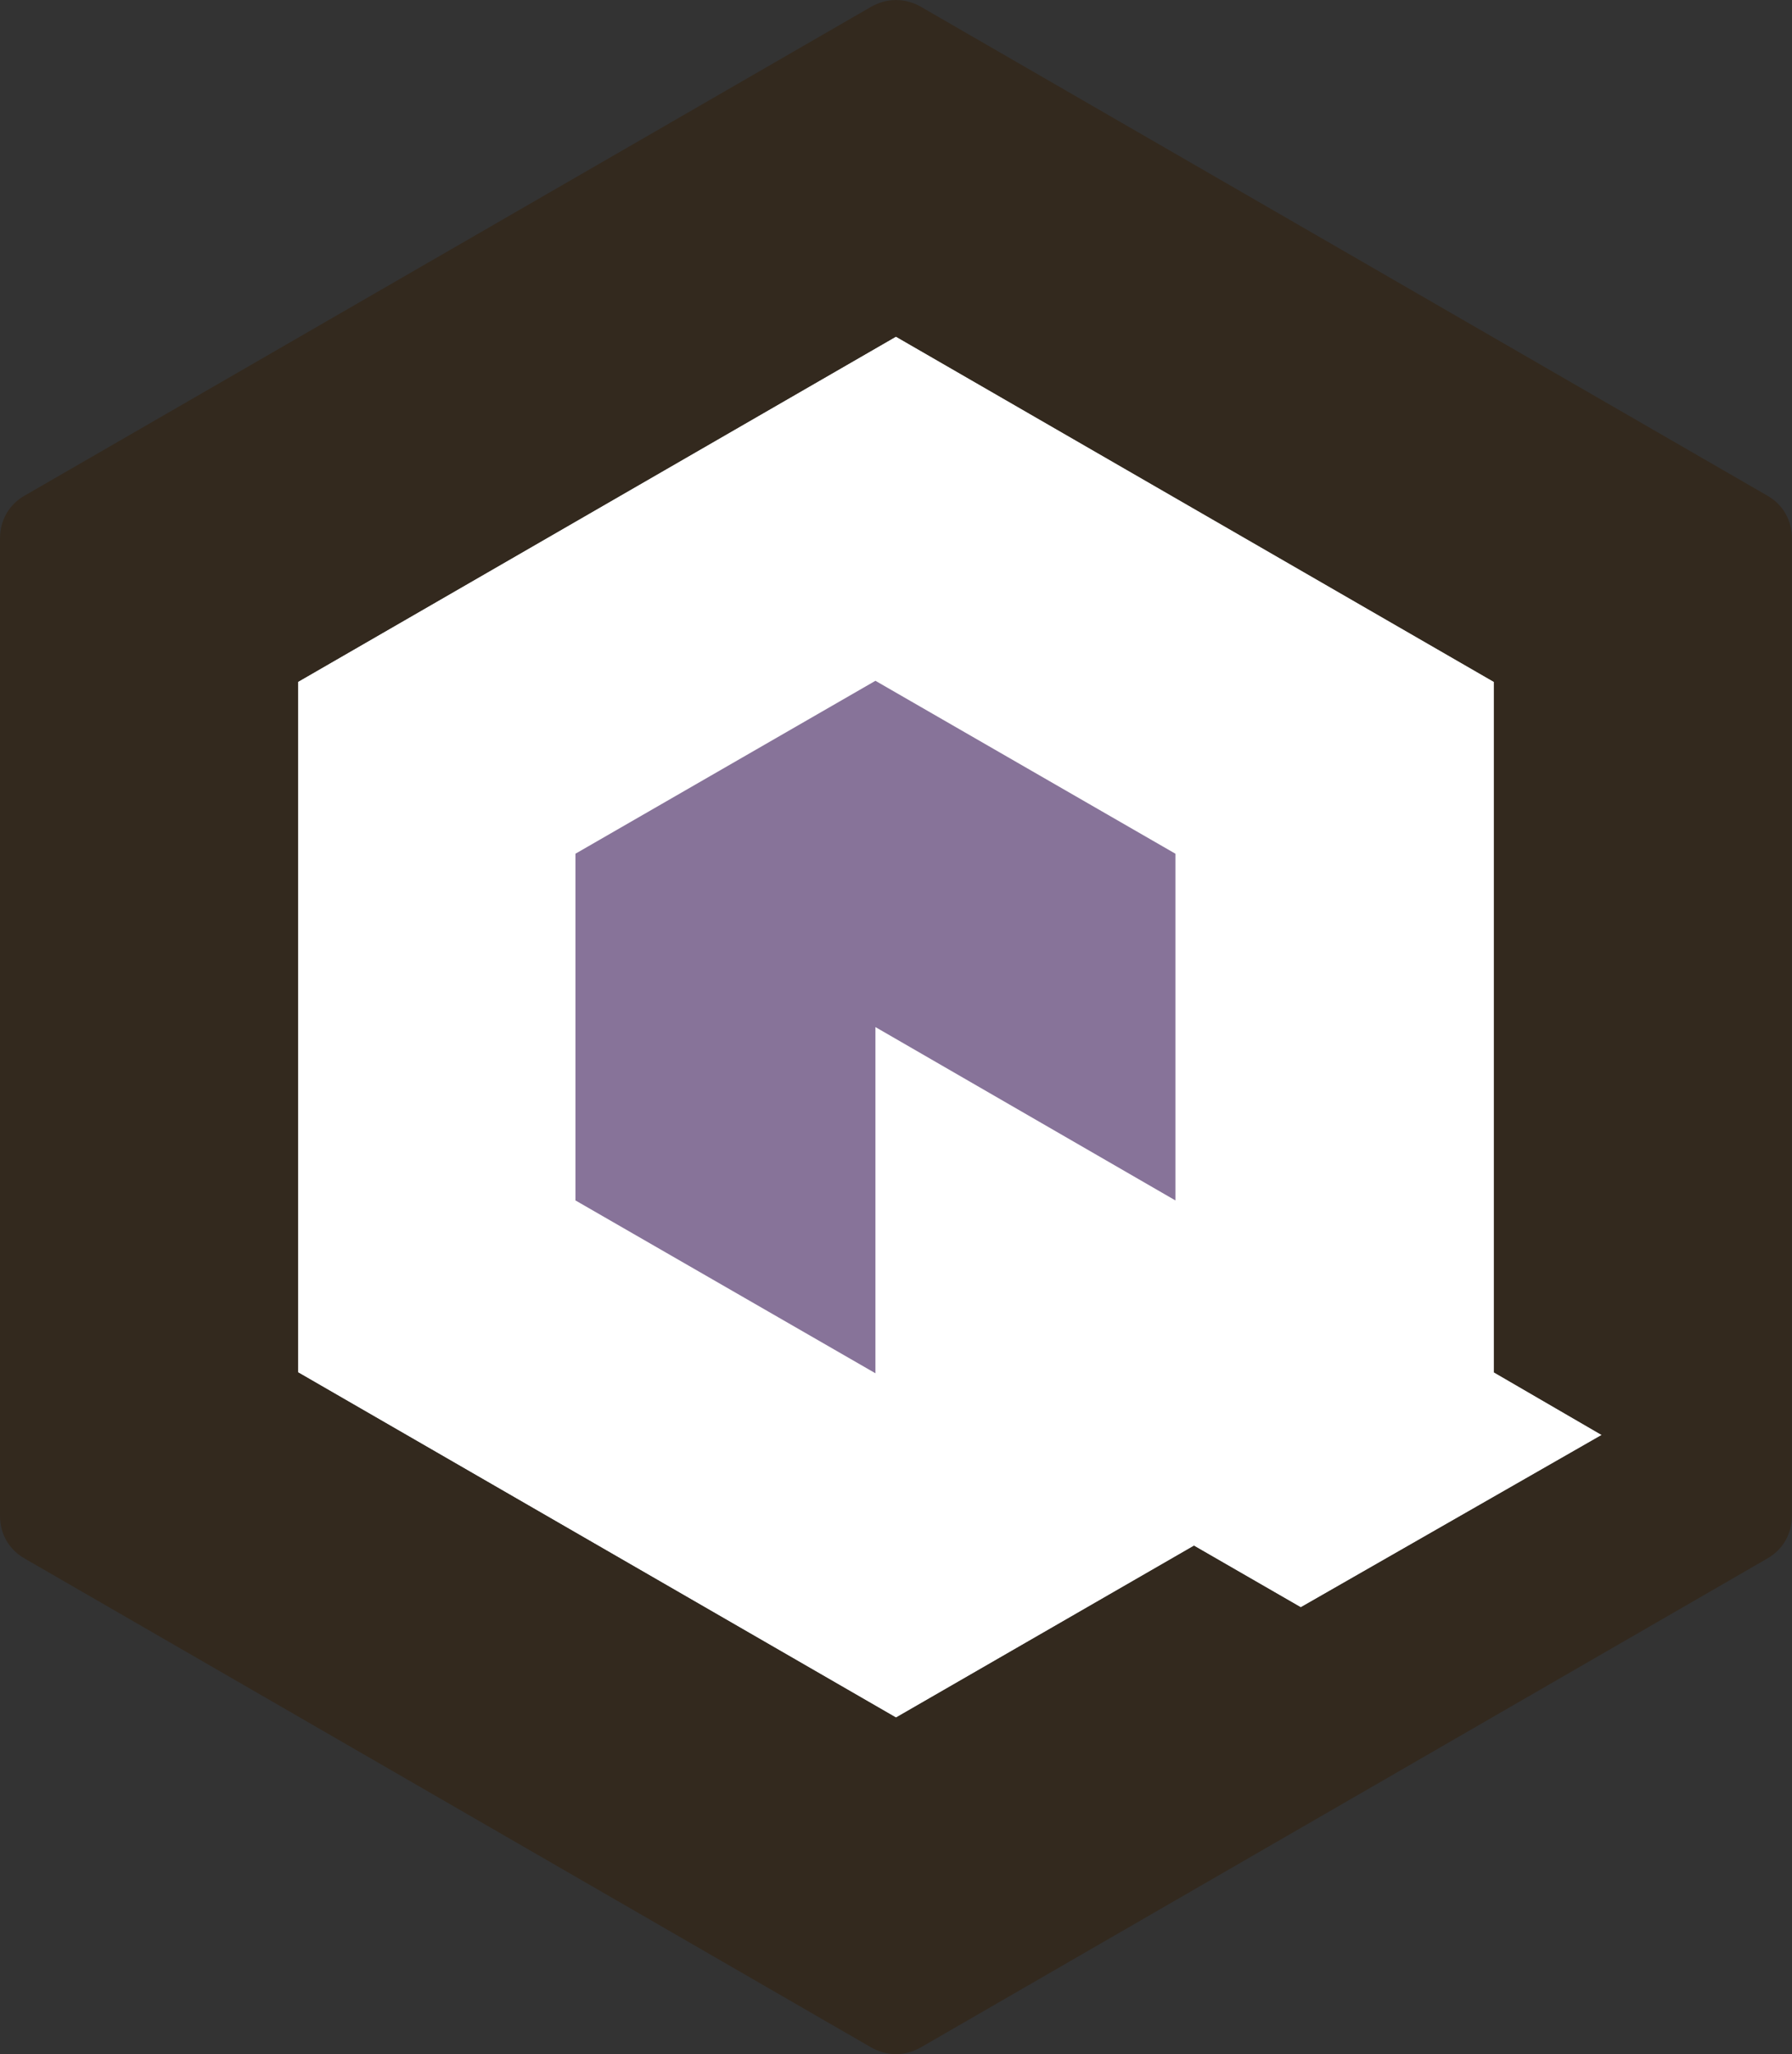 <?xml version="1.0" encoding="UTF-8"?><svg id="Laag_2" xmlns="http://www.w3.org/2000/svg" viewBox="0 0 250 286.52"><rect x="0" y="0" width="250" height="286.52" fill="#333333" stroke="none"/><g id="_-Hero"><polygon points="125 46.94 41.57 95.1 41.57 191.41 125 239.57 166.57 215.6 181.47 224.19 223.46 200.15 208.43 191.41 208.43 95.1 125 46.94" fill="#fff" fill-rule="evenodd"/><polygon points="122.13 94.96 80.28 119.08 80.28 167.44 122.13 191.55 122.13 143.26 163.98 167.44 163.98 119.08 122.13 94.96" fill="#877399" fill-rule="evenodd"/><path d="m128.46.94l118.07,68.18c2.22,1.25,3.46,3.46,3.46,5.96v136.36c0,2.49-1.25,4.71-3.46,5.96l-118.07,68.18c-2.22,1.25-4.71,1.25-6.93,0L3.46,217.4c-2.22-1.25-3.46-3.46-3.46-5.96V75.08c0-2.49,1.25-4.71,3.46-5.96L121.54.94c2.22-1.25,4.71-1.25,6.93,0h0Zm-3.46,46.01l-83.43,48.16v96.31l83.43,48.16,41.57-23.97,14.9,8.59,41.99-24.04-15.04-8.73v-96.31l-83.43-48.16Z" fill="#33291e" fill-rule="evenodd"/></g></svg>